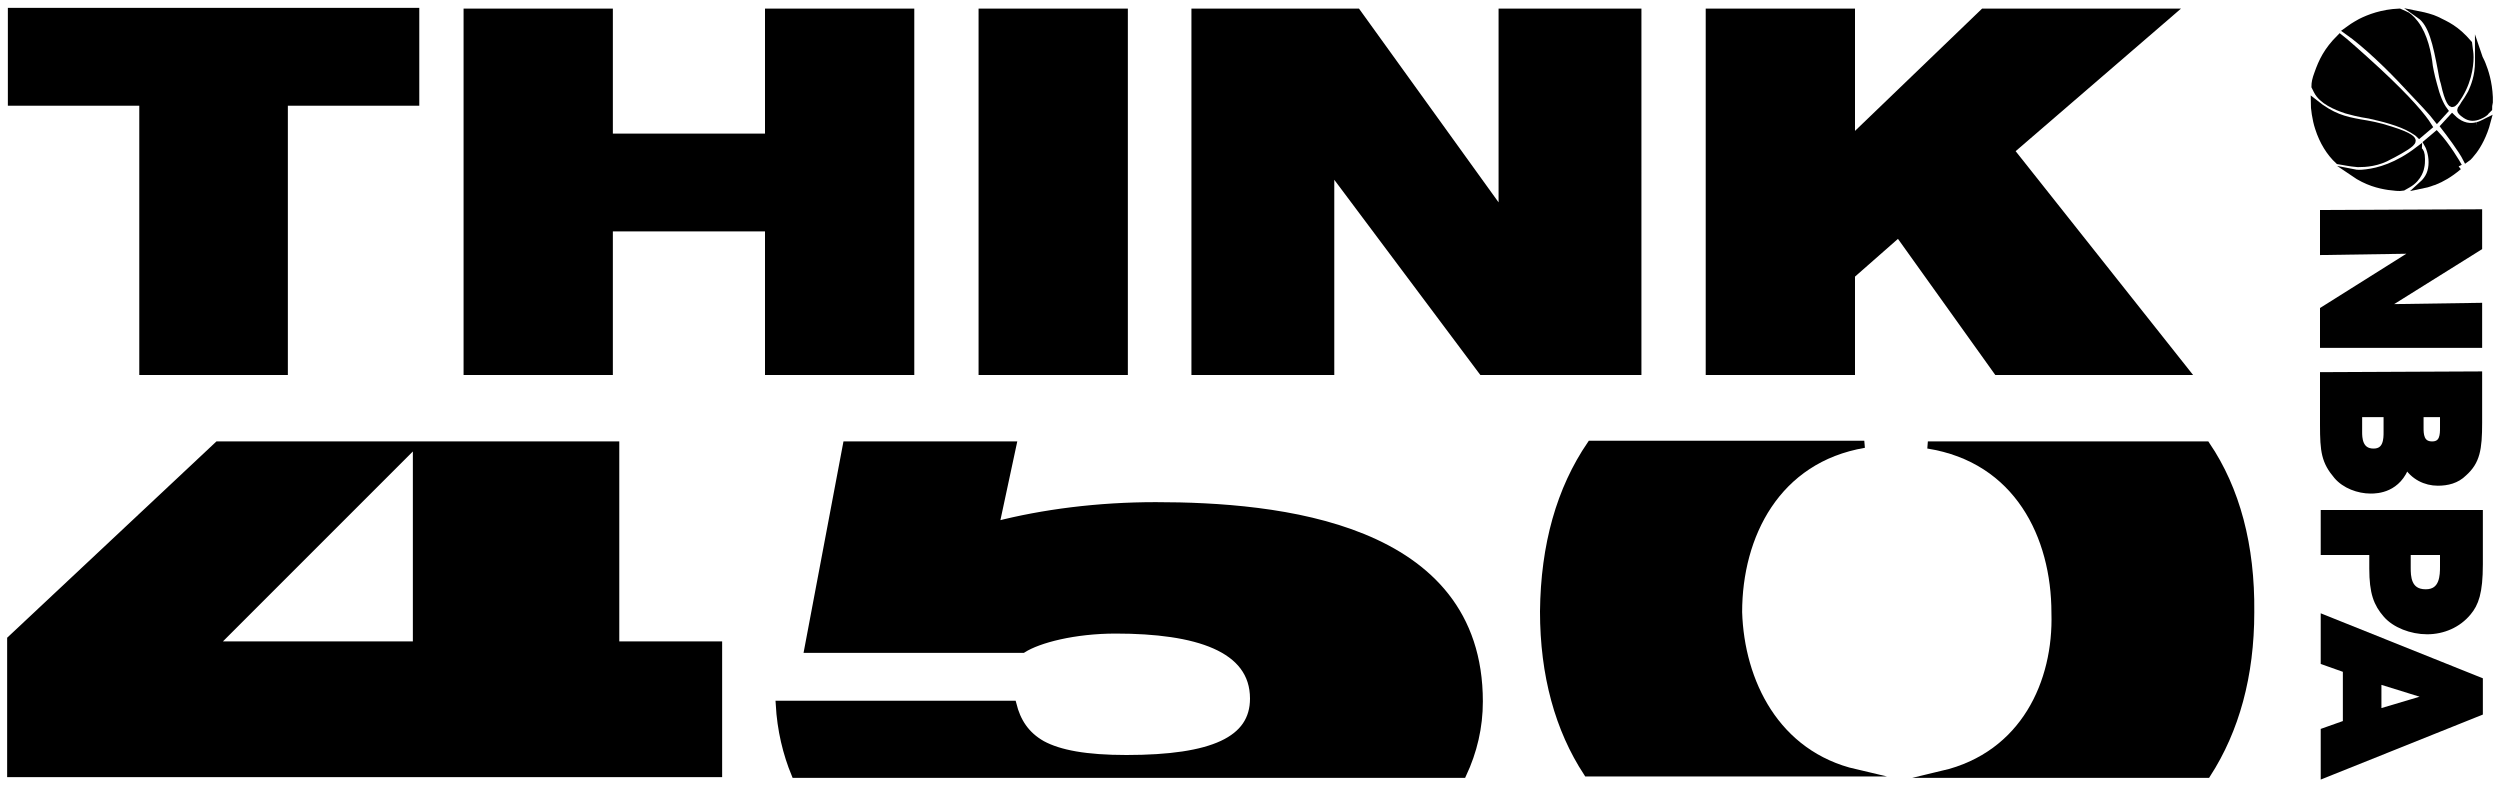 <?xml version="1.0" encoding="utf-8"?>
<!-- Generator: Adobe Illustrator 27.6.1, SVG Export Plug-In . SVG Version: 6.00 Build 0)  -->
<svg version="1.1" id="Layer_1" xmlns="http://www.w3.org/2000/svg" xmlns:xlink="http://www.w3.org/1999/xlink" x="0px" y="0px"
	 viewBox="0 0 350 110" style="enable-background:new 0 0 350 110;" xml:space="preserve">
<style type="text/css">
	.st0{stroke:#000000;stroke-miterlimit:10;}
</style>
<g>
	<g>
		<g>
			<path class="st0" d="M347,8.6c0,2.1-0.6,3.5-1,4.4c-0.4,0.7-0.7,1.2-1,1.6c-0.2,0.4-0.5,0.7-0.5,0.8s0.1,0.3,0.7,0.7
				s1.2,0.4,1.9,0.1c0.5-0.2,0.9-0.5,0.9-0.6l0.4-0.4c0-0.4,0-0.4,0.1-0.9v-0.7c-0.1-2.1-0.6-3.6-1-4.6c-0.1-0.3-0.4-0.8-0.5-1.1
				C347,8.1,347,8.4,347,8.6"/>
			<path class="st0" d="M341.8,9.8c0.1,0.6,0.2,1.2,0.4,1.8c0.6,2.8,1.1,2.9,1.1,2.9c0.1,0,0.2-0.1,0.4-0.3c1.8-2.4,2.1-4.9,2.1-6.2
				c0-0.6-0.1-1-0.1-1.1l-0.1-0.8c-1.8-2.1-3.1-2.6-4.5-3.3c-0.6-0.3-1.8-0.6-2.3-0.7C340.5,3.3,341.1,6.1,341.8,9.8"/>
			<path class="st0" d="M346.8,17.6c-1.5,0.4-2.7-0.3-3.5-1.1l-1.1,1.2c0.7,0.9,2.5,3.3,3.1,4.5c0.3-0.2,0.6-0.6,1-1.1
				c0.6-0.8,1.4-2.2,1.9-4.1C347.8,17.2,347.3,17.5,346.8,17.6"/>
			<path class="st0" d="M344.2,23.3L344.2,23.3c-0.2-0.4-1.7-2.9-3.1-4.4l-1.3,1.1c0.3,0.5,0.7,1.5,0.7,2.7c0,1.3-0.4,2.3-1.4,3.2
				c1-0.2,1.3-0.4,1.7-0.5C341.8,25,342.9,24.4,344.2,23.3"/>
			<path class="st0" d="M337,12c2,2.1,3.6,3.8,4.2,4.6l1-1.1c-0.6-0.8-1.1-2-1.5-3.6c-0.4-1.4-0.6-2.6-0.6-2.6c-0.2-1.8-0.7-4.3-2-6
				c-0.6-0.8-1.2-1.2-1.3-1.2l-0.9-0.4c-2.4,0.1-4.2,0.8-5.4,1.4c-0.9,0.5-1.5,0.9-1.9,1.2C331.3,6.2,334.7,9.5,337,12"/>
			<path class="st0" d="M328,22.6c0.1,0,0.9,0.2,2.1,0.3c1.1,0,2.8-0.1,4.5-1.1l0.4-0.2c1.3-0.7,2.7-1.5,2.7-1.9
				c0-0.1-0.1-0.6-3-1.5c-1.8-0.6-3.1-0.8-4.3-1c-2.2-0.4-3.9-0.8-6.4-2.8c0,0.7,0.2,2.3,0.6,3.5c0.6,1.9,1.6,3.5,2.8,4.6L328,22.6z
				"/>
			<path class="st0" d="M337.1,25.8c1.6-0.9,1.8-2.4,1.8-2.4c0.1-0.4,0.1-0.8,0.1-1.1c0-0.9-0.2-1.1-0.3-1.2c-0.1,0-0.1-0.1-0.1-0.1
				c-3,2.3-5.6,3-7.3,3.2c-0.8,0.1-1.3,0.1-1.8,0c1.9,1.3,3.6,1.7,4.9,1.9c0.8,0.1,1.5,0.2,2,0.1L337.1,25.8z"/>
			<path class="st0" d="M324.4,12.7c0.7,1.4,2.6,2.2,4.1,2.7c1.7,0.5,3.2,0.7,3.2,0.7c1.8,0.4,4.3,1,6,2c0.5,0.3,0.8,0.5,1,0.7
				l1.3-1.1c-0.8-1.3-2.8-3.7-7.1-7.7c-2.6-2.4-4.9-4.4-5.3-4.7l0,0c-1.8,1.8-2.5,3.3-3.1,5c-0.3,0.8-0.4,1.3-0.4,1.8L324.4,12.7z"
				/>
		</g>
		<polygon class="st0" points="347,29.8 347,34.6 333.4,43.1 333.5,43.1 347,42.9 347,48.2 325.3,48.2 325.3,43.4 338.5,35.1 
			338.5,35 325.3,35.2 325.3,29.9 		"/>
		<path class="st0" d="M347,52.5v6.7c0,3.7-0.3,5.4-2.1,7c-1,1-2.3,1.3-3.6,1.3c-1.7,0-3.4-0.8-4.4-2.5c-1.2,3.5-4.1,3.6-5,3.6
			c-1.7,0-3.6-0.7-4.7-2c-1.7-2-1.9-3.4-1.9-7.1v-6.9L347,52.5z M338.8,57.9v2c0,0.8,0,2.4,1.7,2.4c1.6,0,1.6-1.5,1.6-2.4v-2H338.8z
			 M330.2,57.9v2.6c0,0.7,0,2.8,2.1,2.8c1.9,0,1.9-1.9,1.9-2.8v-2.6H330.2z"/>
		<path class="st0" d="M347.1,71.9V79c0,4-0.6,5.5-1.6,6.7c-1.4,1.7-3.5,2.6-5.7,2.6s-4.5-0.9-5.7-2.3c-1.3-1.5-1.9-3-1.9-6.4v-2.4
			h-6.8v-5.3L347.1,71.9z M337,77.2v2.3c0,1.1,0,3.5,2.6,3.5c2.5,0,2.5-2.5,2.5-3.7v-2.1H337z"/>
		<path class="st0" d="M328.5,93.7l-3.1-1.1v-6l21.7,8.7v4.4l-21.7,8.7v-6l3.1-1.1V93.7z M332.9,95.2v4.6l7.4-2.2l0,0v-0.1
			L332.9,95.2z"/>
	</g>
	<g>
		<g>
			<polygon class="st0" points="100.6,90.3 86.2,90.3 86.2,62.3 58.3,62.3 58.3,90.3 30,90.3 58,62.3 30.5,62.3 1.5,89.5 1.5,108.3 
				100.6,108.3 			"/>
			<path class="st0" d="M207.1,98.2c0-24.7-28.3-27.4-45.3-27.4c-8.1,0-15.8,1-22.4,2.7l2.4-11.2h-23.3l-5.4,28.6h30.1
				c2.2-1.4,7.2-2.7,13-2.7c11.3,0,19.3,2.5,19.3,9.6c0,5.8-5.7,8.4-17.8,8.4c-5.7,0-9.4-0.7-11.8-2c-2.3-1.3-3.5-3.2-4.1-5.6h-32.7
				c0.2,3.6,1,6.9,2.2,9.8h93.5C206.3,105.2,207.1,101.8,207.1,98.2z"/>
			<path class="st0" d="M315.1,85.7c0.1-9.3-2-17.2-6.2-23.4h-39c12.6,2,17.8,12.8,17.8,23.5c0.3,9.7-4.3,19.9-15.7,22.6h37
				C313,102.2,315.1,94.6,315.1,85.7z"/>
			<path class="st0" d="M243.4,85.7c0-10.7,5.3-21.4,17.6-23.5h-38.3c-4.3,6.3-6.5,14.1-6.6,23.4c0,8.9,2.1,16.5,6.1,22.6h37.6
				C248.6,105.6,243.7,95.4,243.4,85.7z"/>
		</g>
		<g>
			<path class="st0" d="M20,14.3H1.6V1.6h56.6v12.7H39.8V52H20V14.3z"/>
			<path class="st0" d="M107.6,31.9H85.3V52H65.4V1.7h19.9v17.5h22.3V1.7h19.9V52h-19.9V31.9z"/>
			<path class="st0" d="M137.5,1.7h19.9V52h-19.9V1.7z"/>
			<path class="st0" d="M167.3,1.7H190l20.1,27.9h0.2V1.7h19V52h-21.8l-21.1-28.2h-0.1V52h-19L167.3,1.7L167.3,1.7z"/>
			<path class="st0" d="M265.8,32.7l-6.6,5.8V52h-19.9V1.7h19.9v17.8l18.5-17.8H304l-22.5,19.4L306,52h-26.4L265.8,32.7z"/>
		</g>
	</g>
</g>
</svg>
